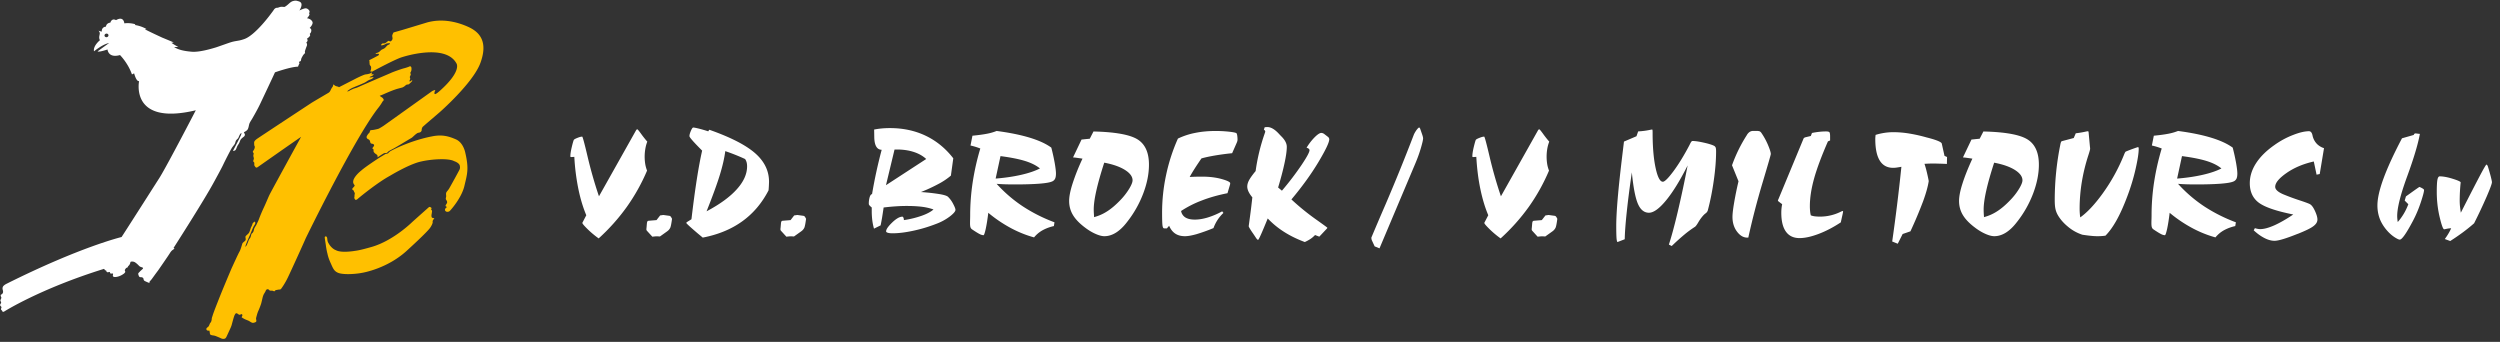 <svg xmlns="http://www.w3.org/2000/svg" width="234" height="32"><rect width="100%" height="100%" fill="#333333" stroke="none"/><g fill="none" fill-rule="evenodd"><path fill="#FFF" d="M10.15 3.282c.016.091-.053.18-.154.197-.101.018-.196-.041-.212-.132-.014-.092.053-.18.155-.198.1-.019.197.04.212.133M.27 26.845s-.06.118-.017.264c.04.149.04.209.03.261a.29.29 0 0 1-.117.17c-.072.048-.11.034-.1.134 0 0 0 .044.028.099.028.055.042.067.02.153-.026.084-.096.161-.068.237a.18.18 0 0 0 .031.062c.021.041.04.087.021.137-.02.05-.099.133-.083.209 0 0 .009.046.06.09.052.046.076.085.05.16-.028.074-.037.06-.031.122 0 0-.004.048.072.103 0 0 .039.043.054.089.017.043.056.074.157.033 0 0 3.317-2.117 9.314-3.99 0 0 .052-.024.079.015.027.04.032.089.066.107.037.018.059-.004.086.009.029.016.023.062.044.1.018.04.065.083.129.076.065-.007.129-.038.161-.028.034.012.039.04.045.07.005.03.03.079.088.081.056.002.117-.022.165-.005.049.024.029.067.02.113-.008.05-.031.123.029.172.057.045.161.05.289.031.128-.018.37-.071.68-.287 0 0 .123-.092.147-.165 0 0 .012-.055-.012-.094-.023-.046-.034-.084-.002-.142.033-.055.102-.167.157-.17.057-.003.069-.024.09-.06.022-.038.044-.098.094-.135.053-.032.127-.172.142-.238.015-.064.015-.135.09-.14 0 0 .172-.031.314.04.141.07.318.244.394.322a.46.46 0 0 0 .23.149c.096.024.194.06.17.122-.019.065-.205.197-.285.288-.082.094-.183.156-.16.254.025.096.064.235.139.268.073.03.105-.005.173.02.071.021.134.033.162.098.027.065.02.165.093.223.074.06.422.198.5.225 0 0-.043-.069-.012-.124.032-.053.144-.166.196-.233.053-.065.384-.537.585-.796 0 0 1.083-1.556 1.18-1.738 0 0 .104-.146.21-.214a.603.603 0 0 0 .152-.13c.02-.016.012-.02-.008-.028-.019-.011-.075-.004-.06-.036 0 0 2.91-4.53 3.815-6.23 0 0 .655-1.188.812-1.526.155-.336.676-1.354.796-1.55.12-.198.211-.279.286-.397.076-.117.071-.272.163-.384.09-.112.15-.128.197-.227 0 0 .111-.294.191-.373l.077-.072s.04.037-.042.231c-.08.197-.697 1.37-.742 1.453 0 0 .176.01.25-.096.074-.105.1-.235.182-.397 0 0 .104-.151.147-.233.045-.083.061-.167.119-.284.055-.114.168-.195.242-.258.074-.062.172-.11.176-.244.006-.136-.085-.131-.087-.197 0 0-.018-.022.097-.091 0 0 .212-.108.275-.25.063-.141.08-.286.12-.44.037-.154.198-.384.255-.48 0 0 .458-.778.736-1.355.275-.577 1.313-2.774 1.422-3.026 0 0 1.461-.522 2.157-.532 0 0 .065-.174.092-.225.024-.05.05-.077.042-.116-.006-.04-.07-.064-.03-.11.037-.046.137-.036.16-.102.022-.067.029-.202.09-.302.064-.106.127-.27.309-.416 0 0-.032-.121-.011-.194.023-.074.067-.213.125-.365.06-.154.079-.181.063-.277-.015-.094-.06-.144-.063-.162 0 0 .117-.086.117-.186 0-.097-.05-.152-.066-.155 0 0 .345-.23.305-.363l-.034-.098s.182-.138.14-.393c0 0-.029-.115-.15-.156 0 0 .37-.362.256-.589-.114-.225-.36-.308-.503-.321 0 0 .225-.248.231-.349 0 0 .005-.042-.023-.087-.028-.046-.007-.065.017-.102.024-.04.025-.12-.027-.2-.055-.082-.214-.242-.429-.177 0 0-.213.049-.483.19 0 .002.365-.537.114-.767 0 0-.085-.085-.25-.11 0 0-.034-.018-.111-.034a.497.497 0 0 0-.224-.002c-.076.013-.18.027-.324.12-.143.09-.42.4-.622.462 0 0-.234-.034-.351-.009-.114.023-.145.05-.248.075-.1.019-.144-.004-.225.049-.08.055-.097.063-.175.183-.083.121-.135.187-.219.298 0 0-1.406 1.948-2.453 2.379 0 0-.265.104-.534.159-.264.05-.503.078-.765.158-.262.078-1.13.396-1.429.491-.3.091-1.524.47-2.27.404-.744-.067-1.192-.171-1.641-.43 0 0 .246-.027.41-.003 0 0-.37-.2-.66-.397 0 0 .142-.031.223-.038 0 0-.872-.368-1.073-.447 0 0-1.395-.642-1.634-.788 0 0 .084-.014.153-.013 0 0-.39-.268-1.076-.385l.02-.07s-.45-.158-1.022-.085c0 0-.046-.728-.778-.299 0 0-.372-.242-.531.233 0 0-.369.019-.412.375 0 0-.41.005-.39.466l-.304-.088s.094.088.114.202c.02.116-.045.251-.05.405-.007.152.052.247.067.285 0 0-.662.531-.554 1.038 0 0 .835-.686 1.413-.772 0 0-1.03.731-1.076.781 0 0 .073.106.929-.18 0 0 .05.836 1.167.523 0 0 .75.745 1.12 1.815 0 0 .187-.11.207-.09 0 0 .197.781.46.71 0 0-.884 4.212 5.308 2.732 0 0-2.603 5.023-3.368 6.27 0 0-3.334 5.229-3.58 5.594 0 0-3.825.908-10.741 4.363 0 0-.302.139-.369.297"/><path fill="#FFC000" d="M29.17 9.619s-4.952 3.258-5.143 3.398c-.19.145-.24.244-.24.325 0 0 0 .228.025.3.024.067.044.058.036.134a.674.674 0 0 1-.126.317c-.068.071-.058.124-.047.156.012.032.071.055.068.124-.001.065-.03.132-.03.211 0 .083.058.192.047.278-.013.082-.076.187-.05.249.025.06.048.046.075.086.028.044.019.147.015.209-.002.058.006.077.026.109.02.03.105.176.165.172.06-.003.097-.017.18-.079 0 0 3.604-2.532 4.01-2.796 0 0-2.81 5.112-2.966 5.443-.158.333-.371.87-.517 1.165a14.914 14.914 0 0 0-.494 1.18s-.123.268-.219.47c0 0-.132.196-.175.297-.045.105-.055.247-.108.345-.053.098-.14.137-.166.194-.025.058-.05.218-.094.314-.046.093-.129.17-.15.235-.027.067-.15.41-.223.537 0 0-.074.08-.12.115 0 0 .066-.223.171-.477.103-.253.211-.49.293-.678.08-.187.213-.532.297-.703.083-.172.204-.29.185-.4-.021-.11-.056-.122-.118-.07-.06.056-.125.087-.155.213-.03.128-.1.226-.132.302-.03.073-.11.368-.179.485-.065.116-.3.271-.329.353-.029.083.05.245 0 .35-.051.105-.248.19-.302.332l-.01.022s-.129.499-.261.73c-.13.225-.622 1.316-.715 1.51a185.74 185.74 0 0 0-.952 2.273s-.8 1.984-.847 2.217c0 0-.056.149-.07.224-.009.073-.008.181-.054.295-.046.117-.092.13-.122.194-.03.062-.067.186-.125.268-.059.082-.228.144-.207.264.02.12.134.165.283.131 0 0 .034.151.038.221.005.072.036.158.08.175 0 0 .06.038.247.06.188.024.311.093.5.168.19.077.345.194.538.139 0 0 .103.01.199-.192.096-.199.264-.57.307-.662.041-.091.14-.288.192-.494.054-.208.163-.613.218-.761 0 0 .068-.21.167-.272 0 0 .06-.034.195.07 0 0 .073.062.135.07 0 0 .082-.01.125-.04.042-.03.083-.023.107-.004.027.019.052.077.034.12a2.63 2.63 0 0 0-.067.156s.178.131.37.21c.128.058.264.101.345.15.078.052.262.18.372.162.112-.021.255-.055.284-.136 0 0 .028-.008-.008-.175 0 0-.032-.07.015-.23.046-.161.098-.385.19-.586.095-.201.242-.592.277-.736 0 0 .07-.285.104-.438.038-.156.074-.281.145-.408.075-.122.12-.19.149-.26.028-.066.042-.116.092-.143.048-.026.125-.053.171-.021.046.031.1.121.205.121.103.002.15-.004.223.02.07.024.088.044.136.034.048-.006.048-.08.135-.103.085-.024.2-.038.282-.054.08-.014.132.037.24-.112 0 0 .295-.393.573-.962.28-.567 1.604-3.485 1.697-3.718 0 0 4.6-9.454 6.83-12.26 0 0 .142-.177.278-.4.137-.224.12-.19.204-.274 0 0-.02-.142-.152-.242-.137-.099-.178-.108-.23-.174 0 0 .07-.009.448-.179.377-.17.948-.408 1.342-.505 0 0 .189-.052.323-.087 0 0 .106-.04.18-.096.073-.05.17-.156.25-.175.08-.016.138.001.2-.046a2.75 2.75 0 0 0 .311-.309s-.033-.056-.054-.056c0 0-.074.084-.137.109-.062.026-.084.007-.075-.053.009-.058.078-.138.064-.22-.013-.085-.052-.09-.032-.158.02-.065.095-.171.083-.244-.013-.073-.064-.108-.023-.163 0 0 .077-.112.09-.245.014-.13 0-.294-.078-.315-.078-.024-.098-.005-.139.016-.038.02-.285.111-.477.156-.193.046-1.012.331-1.226.435 0 0-2.502 1.072-2.882 1.246-.381.171-.36.149-.504.194-.148.044-.216.085-.427.18 0 0-.104.086-.207.101l-.081-.001s.227-.206.528-.338c.3-.133.691-.279.93-.392 0 0 .178-.07.285-.14.109-.066.185-.131.303-.185.118-.053.233-.085.287-.123a.888.888 0 0 0 .158-.14s-.132-.015-.21.008c-.077.018-.154.01-.2.011 0 0 .065-.071.135-.096.074-.028.082-.029.132-.055.05-.027.122-.105.153-.124 0 0-.07-.036-.158-.012 0 0-.108.023-.062-.04.05-.061.048-.092.026-.11l-.042-.032s-.01.028-.057.066c-.05.037-.175.07-.283.092-.11.024-.191.012-.356.073a9.65 9.65 0 0 0-.848.394l-1.487.762s-.034-.04-.108-.059a1.217 1.217 0 0 1-.21-.063c-.06-.026-.108-.074-.136-.092 0 0-.062-.04-.1-.037 0 0 .024.067-.006.144-.03.076-.064.091-.142.227-.08.138-.114.295-.265.394 0 0-1.403.824-1.588.94"/><path fill="#FFC000" d="M40.392 8.57s-4.185 2.991-4.487 3.202c0 0-.4.265-.502.288 0 0-.241.063-.436.095-.197.03-.294.015-.321.074-.027.058-.047.171-.09.221-.042.05-.074.041-.102.095-.027.052-.186.234-.132.342.055.11.069.096.097.121.028.027.103.023.172.119.067.093.046.196.104.27.061.07.111.038.165.062.054.022.177.056.156.152-.022.098-.116.181-.135.22-.02.039-.026.072.008.103.035.03.086.034.078.118-.009.087-.053.199.318.436 0 0 .065.072.057.158l-.003.085s.56-.395.667-.406c.11-.01.128.013.193-.017.066-.029.115-.11.207-.173 0 0 .24-.133.447-.24.204-.107 1.085-.642 1.347-.8.265-.156.325-.187.384-.235.058-.048.288-.27.383-.334.096-.064.096-.073.172-.094.077-.02.187-.02.265-.11.076-.092.061-.13.065-.18a.524.524 0 0 1 .082-.25c.031-.049 1.325-1.145 1.598-1.384 0 0 3.126-2.733 3.818-4.619.69-1.888.04-2.842-1.145-3.375-1.184-.534-2.527-.779-3.855-.409l-2.183.661c-.32.097-.823.233-.951.276 0 0-.13.217-.12.336.011.12.061.222-.002.338-.063.12-.147.169-.21.158-.06-.01-.077-.08-.157-.038-.079.04-.241.184-.296.21-.058.025-.254.004-.292.046-.037.04-.105.11-.085.14.022.025.112.012.244-.03.135-.042.227-.128.316-.14.09-.012.227-.024.272-.008 0 0 .003.068-.082.11-.085.041-.149.07-.186.105-.039.035-.15.189-.262.26-.112.068-.217.098-.276.14-.062.045-.155.16-.239.208-.085.048-.27.116-.315.136 0 0 .037.048.102.038.066-.01.194-.038.214.008.018.047.017.082-.043.127s-.775.41-.855.446c0 0 .014.051.022.105.006.055-.004.072.005.14.01.063 0 .138.028.196.025.057.103.13.114.177a.658.658 0 0 1-.02.293c-.036.096-.052.147-.052.147s.12-.005.166.02c0 0 2.133-1.153 2.779-1.35 0 0 4.069-1.362 5.124.58 0 0 .524.705-1.55 2.555 0 0-.384.355-.476.307-.094-.047.01-.291.05-.368 0 0-.13-.024-.36.135m-6.57 7.387s-.876.674-.753 1.167c0 0 .038.14.118.192 0 0 .026.05-.022.122-.05.072-.225.228-.197.28.026.058.128.083.151.159a.395.395 0 0 0 .066.148c.031.034.026.094.018.132a1.253 1.253 0 0 0-.023.259c.01.064-.041.084-.015.128.025.04.068.205.185.157.118-.05.078-.045.25-.184.168-.142 1.749-1.436 2.903-2.064 0 0 1.708-1.038 2.808-1.31 1.1-.27 2.694-.34 3.188-.062 0 0 .544.168.547.487 0 0 .045.153-.04.325a76.738 76.738 0 0 1-.955 1.74c-.14.234-.263.308-.29.433-.028.123.014.252 0 .329-.014.08-.041.165-.032.233.01.069.132.179.125.306-.008.131-.168.259-.145.338.024.081.111.067.11.106-.001.04-.096.089-.126.139-.032.048-.097.179.057.28 0 0 .07.043.193.024.12-.02.162-.077.245-.17 0 0 1.015-1.117 1.28-2.241.265-1.123.44-1.595.082-3.124 0 0-.174-.93-.867-1.236-.692-.306-1.33-.478-2.276-.277 0 0-1.856.316-3.842 1.364 0 0-.131.079-.214.189 0 0-.059.048-.136.063-.074.014-.09-.005-.122.02-.033.025-.594.355-.708.435 0 0-1.192.777-1.563 1.113"/><path fill="#FFC000" d="M33.237 23.479s-1.295.23-1.803-.065c0 0-.294-.082-.586-.489 0 0-.082-.132-.124-.207a.643.643 0 0 1-.076-.222c-.014-.087-.008-.266-.078-.334-.072-.069-.176-.033-.175.06.002.096.086.576.105.734.02.159.072.504.15.786 0 0 .061.358.286.85.226.49.312.817.787.97.477.154 1.517.106 2.208-.033 0 0 2.396-.387 4.258-2.167 0 0 1.771-1.604 2.079-2.05 0 0 .165-.24.215-.42.05-.178-.026-.142.03-.247.056-.105.147-.223.147-.223s-.2-.003-.242-.079c-.042-.072-.037-.214-.02-.283.017-.071.017-.115.035-.228.016-.112-.01-.183-.067-.165 0 0-.013-.07.015-.128.028-.057-.009-.103-.05-.124-.04-.022-.118-.084-.201-.011a342.71 342.71 0 0 0-1.541 1.373s-1.77 1.758-3.82 2.34c-.984.282-1.294.33-1.532.362"/><path fill="#FFF" d="M152.003 13.253l-.173 1.434c-.368 3.035-.549 5.19-.549 6.461 0 .55.01.94.028 1.165.021.226.054.34.102.34l.1-.042.564-.218c.01-.614.074-1.474.192-2.578.117-1.103.275-2.33.473-3.68.138 1.412.329 2.393.57 2.947.24.553.585.83 1.032.83.435 0 .968-.387 1.604-1.159.636-.772 1.307-1.863 2.016-3.268a107.713 107.713 0 0 1-.933 4.371c-.308 1.297-.582 2.306-.822 3.035l.266.137a21.13 21.13 0 0 1 1.173-1.06 9.87 9.87 0 0 1 1-.736c.077-.052.181-.194.315-.422a3.77 3.77 0 0 1 .451-.627 1.56 1.56 0 0 1 .24-.219.549.549 0 0 0 .193-.251c.236-.88.424-1.823.567-2.837.144-1.01.214-1.911.214-2.702 0-.19-.017-.316-.047-.382a.345.345 0 0 0-.163-.155c-.188-.092-.507-.19-.958-.29-.45-.101-.799-.151-1.048-.151-.059 0-.131.086-.218.266-.03.058-.05.101-.065.131-.516.979-1.015 1.792-1.498 2.441-.485.65-.813.976-.986.976-.266 0-.492-.43-.679-1.294-.187-.864-.28-1.968-.28-3.315 0-.129-.006-.21-.014-.236-.007-.03-.017-.043-.031-.043a1.27 1.27 0 0 0-.158.026 7.25 7.25 0 0 1-1.149.151l-.158.453-1.171.5m-69.076 4.082l.802-3.34h.226c.578 0 1.1.077 1.567.228.467.15.858.372 1.171.66l-3.766 2.452zm-.401-3.314a45.427 45.427 0 0 0-.902 4.15c-.09.007-.162.099-.219.272a2.117 2.117 0 0 0-.084.642c0 .039.017.08.05.123.032.045.107.117.224.215v.331c0 .295.017.58.05.856.034.271.087.537.16.792l.621-.306c.043-.205.086-.436.132-.697.042-.26.092-.585.15-.976.39-.048.764-.084 1.121-.107.357-.025.695-.037 1.014-.037.563 0 1.048.026 1.45.076.403.05.763.137 1.083.253-.246.218-.612.412-1.098.585a8.93 8.93 0 0 1-1.676.41.542.542 0 0 0-.041-.228c-.026-.06-.058-.093-.098-.093-.26 0-.579.184-.957.547-.377.363-.567.64-.567.827.005.06.058.103.166.133.107.032.253.048.441.048.551 0 1.189-.078 1.915-.234a13.735 13.735 0 0 0 2.154-.643 4.97 4.97 0 0 0 1.294-.702c.35-.27.522-.475.522-.617 0-.096-.071-.282-.216-.558a2.488 2.488 0 0 0-.479-.658c-.101-.098-.372-.183-.81-.258a18.628 18.628 0 0 0-1.727-.19 15.686 15.686 0 0 0 1.697-.788 6.274 6.274 0 0 0 1.108-.75l.223-1.622c-.722-.93-1.585-1.634-2.585-2.112-1.002-.477-2.115-.715-3.344-.715-.25 0-.496.01-.742.032a6.942 6.942 0 0 0-.737.105c.005.183.01.425.013.722.017.772.247 1.163.694 1.172zm121.252 2.695l.456-2.103c.984.128 1.762.286 2.333.466.567.18 1.021.412 1.358.688-.442.23-1.028.432-1.753.597-.728.167-1.525.283-2.394.352m-2.362-3.095a6.427 6.427 0 0 1 .92.28 23.244 23.244 0 0 0-.71 3.13 20.61 20.61 0 0 0-.239 3.121c0 .11-.002.245-.008.405a9.028 9.028 0 0 0-.007.324c0 .184.015.316.043.398a.37.37 0 0 0 .146.19c.318.215.554.361.705.436a.88.88 0 0 0 .365.112c.054 0 .124-.199.212-.594.085-.396.166-.895.237-1.504a12.593 12.593 0 0 0 2.083 1.413c.716.386 1.45.683 2.203.889a2.79 2.79 0 0 1 .764-.65 3.986 3.986 0 0 1 1.09-.409l.058-.353a14.882 14.882 0 0 1-3.001-1.516 12.985 12.985 0 0 1-2.414-2.086c.227.02.486.034.776.044.292.009.598.013.916.013.92 0 1.68-.023 2.277-.068.598-.046.997-.113 1.199-.2a.543.543 0 0 0 .297-.255c.058-.114.087-.279.087-.497 0-.209-.038-.534-.114-.97a19.17 19.17 0 0 0-.32-1.456c-.498-.364-1.175-.674-2.034-.935-.86-.26-1.887-.468-3.084-.624a4.886 4.886 0 0 1-.9.259c-.356.07-.812.132-1.365.185l-.183.918M93.192 16.715l.455-2.103c.985.128 1.763.286 2.331.466.57.18 1.023.412 1.361.688-.443.23-1.03.432-1.756.597-.725.167-1.522.283-2.391.352m-2.353-3.095a5.948 5.948 0 0 1 .918.28 23.237 23.237 0 0 0-.709 3.13 20.75 20.75 0 0 0-.239 3.121c0 .11-.002.245-.008.405a15.54 15.54 0 0 0-.006.324c0 .184.014.316.044.398a.358.358 0 0 0 .145.19c.318.215.553.361.704.436a.884.884 0 0 0 .367.112c.053 0 .122-.199.21-.594.086-.396.166-.895.239-1.504a12.634 12.634 0 0 0 2.081 1.413c.716.386 1.45.683 2.203.889a2.78 2.78 0 0 1 .765-.65 3.986 3.986 0 0 1 1.09-.409l.057-.353a14.84 14.84 0 0 1-3-1.516 12.955 12.955 0 0 1-2.415-2.086c.227.02.486.034.778.044.291.009.596.013.915.013.919 0 1.678-.023 2.276-.068.598-.046.998-.113 1.199-.2a.543.543 0 0 0 .297-.255c.058-.114.088-.279.088-.497 0-.209-.039-.534-.114-.97a19.21 19.21 0 0 0-.321-1.456c-.496-.364-1.175-.674-2.034-.935-.86-.26-1.887-.468-3.084-.624a4.806 4.806 0 0 1-.9.259c-.355.07-.81.132-1.365.185l-.181.918m103.264-.702l-.97.257c-.12.028-.19.057-.21.088a1.48 1.48 0 0 0-.08.293 26.239 26.239 0 0 0-.52 5.13c0 .378.021.666.066.864.043.201.116.392.216.57.232.407.56.779.988 1.126a4 4 0 0 0 1.32.725c.319.048.596.084.834.105a5.576 5.576 0 0 0 .932.022c.12-.007.25-.02.392-.04.355-.355.701-.837 1.04-1.442.338-.606.673-1.352 1.006-2.24.321-.848.58-1.7.774-2.557.194-.854.292-1.481.292-1.877a.38.38 0 0 0-.016-.132c-.01-.027-.023-.041-.042-.041-.02 0-.148.04-.382.123-.236.083-.489.179-.759.291-.05.018-.109.13-.188.331a17.053 17.053 0 0 1-1.984 3.592c-.741 1.026-1.442 1.774-2.1 2.242a3.903 3.903 0 0 1-.044-.391 5.804 5.804 0 0 1-.015-.41c0-1.676.276-3.36.83-5.054.101-.312.153-.503.153-.564a1.161 1.161 0 0 0-.016-.181l-.13-1.396c0-.016-.008-.032-.022-.048a.078.078 0 0 0-.057-.02.906.906 0 0 0-.125.022c-.33.073-.66.13-.994.17l-.19.442M67.886 14.146a18.845 18.845 0 0 1 1.853.738.99.99 0 0 1 .141.297c.03.11.047.238.047.389 0 .717-.32 1.433-.963 2.145-.64.716-1.584 1.403-2.83 2.064.576-1.44.99-2.58 1.246-3.416.255-.837.424-1.577.506-2.217M64.72 20.52c-.065.045-.154.098-.266.168-.145.087-.219.144-.219.175 0 .048.364.381 1.09 1l.453.377c1.44-.279 2.673-.787 3.694-1.522 1.022-.732 1.844-1.7 2.465-2.902a11.453 11.453 0 0 0 .044-.809c0-1.019-.436-1.91-1.305-2.67-.87-.762-2.3-1.494-4.29-2.194l-.095.15a13.545 13.545 0 0 0-.896-.26c-.267-.065-.436-.096-.507-.096-.06 0-.132.103-.221.31-.09.21-.135.373-.135.493 0 .058.09.19.273.398.18.21.486.528.915.96-.17.747-.335 1.637-.496 2.67-.163 1.032-.33 2.282-.504 3.752m53.94-.074c.447.475.96.896 1.535 1.261.577.367 1.22.681 1.935.947.192-.087.368-.183.527-.288.159-.105.303-.23.432-.368l.397.153.707-.751a.08.08 0 0 0 .034-.044.145.145 0 0 0 .01-.044c0-.013-.382-.293-1.143-.833a22.392 22.392 0 0 1-2.217-1.812c1-1.192 1.842-2.355 2.522-3.488.68-1.139 1.021-1.851 1.021-2.146a.27.27 0 0 0-.036-.118.295.295 0 0 0-.088-.105l-.376-.29a1.07 1.07 0 0 0-.126-.058.353.353 0 0 0-.112-.022c-.145 0-.351.132-.618.394a5.299 5.299 0 0 0-.77.995c.084.02.149.05.199.09.051.042.077.087.077.14 0 .18-.243.633-.73 1.36a27.561 27.561 0 0 1-1.852 2.43l-.356-.3c.257-.848.457-1.604.598-2.27.144-.662.214-1.174.214-1.535 0-.304-.156-.617-.471-.942a4.618 4.618 0 0 1-.166-.171 5.435 5.435 0 0 1-.11-.116c-.385-.416-.742-.622-1.066-.622-.034 0-.08.002-.135.006a1.485 1.485 0 0 1-.118.006l-.08.23a.314.314 0 0 1 .093.085.175.175 0 0 1 .036.102c0 .018-.024.096-.072.231a17.935 17.935 0 0 0-.828 3.458c-.303.366-.507.654-.618.863-.11.208-.165.405-.165.587 0 .29.15.618.452.983l.023.021c-.067.626-.14 1.231-.22 1.816l-.12.885c0 .06.102.238.303.539.113.16.195.282.253.369.1.156.17.26.213.306.04.046.077.068.11.068.048 0 .246-.415.59-1.247.132-.316.235-.568.312-.755m-15.302-5.22c.819.156 1.463.382 1.938.68.474.299.712.624.712.97 0 .182-.11.453-.328.812a6.077 6.077 0 0 1-.836 1.065c-.417.434-.823.78-1.218 1.03a4.177 4.177 0 0 1-1.224.54v-.088l-.014-.23a6.262 6.262 0 0 1-.014-.407c0-.442.08-1.027.243-1.754.164-.728.41-1.6.74-2.617m-2.123-2.168l-.797 1.674c.116.01.242.023.38.043.139.019.307.044.505.074a19.942 19.942 0 0 0-.927 2.324c-.216.676-.324 1.22-.324 1.632 0 .491.123.937.369 1.338.245.405.64.805 1.183 1.205.322.238.64.423.953.557.312.135.578.202.794.202.366 0 .728-.11 1.087-.334.357-.226.706-.558 1.043-1.003a10.063 10.063 0 0 0 1.505-2.656c.359-.946.538-1.846.538-2.701 0-1.135-.358-1.926-1.073-2.37-.716-.443-2.089-.69-4.119-.738l-.348.679c-.127.012-.328.03-.602.06a1.676 1.676 0 0 1-.167.014m85.42 2.168c.816.155 1.463.381 1.937.678.474.3.711.625.711.971 0 .182-.108.453-.327.812a5.959 5.959 0 0 1-.836 1.065c-.416.434-.821.78-1.216 1.03a4.197 4.197 0 0 1-1.225.54v-.088a7.174 7.174 0 0 1-.028-.638c0-.441.08-1.026.243-1.753.162-.728.41-1.6.74-2.617m-2.122-2.168l-.798 1.674c.116.01.242.023.38.043.137.019.306.044.503.074-.402.873-.71 1.645-.926 2.324-.217.676-.323 1.22-.323 1.632 0 .491.123.937.368 1.338.245.405.64.805 1.184 1.205.321.238.64.423.953.557.312.135.578.202.794.202.365 0 .728-.11 1.087-.334.357-.226.705-.558 1.042-1.003a10.068 10.068 0 0 0 1.505-2.656c.358-.946.539-1.846.539-2.701 0-1.135-.357-1.926-1.075-2.37-.716-.443-2.088-.69-4.118-.738l-.349.679c-.125.012-.325.03-.601.06a1.672 1.672 0 0 1-.165.014m-45.229 7.085l-.31.597a.411.411 0 0 0-.04.075.155.155 0 0 0-.018.052c0 .065.153.247.462.554.308.306.662.606 1.061.894a18.667 18.667 0 0 0 2.635-2.949 17.91 17.91 0 0 0 1.895-3.397 3.21 3.21 0 0 1-.17-.615 4.461 4.461 0 0 1 .006-1.417c.04-.238.102-.464.188-.68a9.58 9.58 0 0 1-.589-.746c-.197-.272-.313-.41-.352-.41a.12.12 0 0 0-.069.04.337.337 0 0 0-.06.087l-3.455 6.145a40.525 40.525 0 0 1-1.06-3.711c-.294-1.25-.463-1.875-.507-1.875-.102 0-.248.037-.444.117-.195.075-.306.14-.337.185-.033.055-.096.272-.188.65-.091.379-.136.667-.136.865 0 .041.004.068.01.08.008.007.023.014.049.014h.043l.267-.016c.062 1.09.188 2.093.379 3.01.19.916.436 1.734.74 2.451m-84.424 0l-.31.597a.416.416 0 0 0-.058.127c0 .065.153.247.462.554.308.306.663.606 1.063.894a18.659 18.659 0 0 0 2.633-2.949 17.978 17.978 0 0 0 1.897-3.397 3.213 3.213 0 0 1-.17-.615 4.338 4.338 0 0 1 .007-1.417c.038-.238.1-.464.185-.68a9.87 9.87 0 0 1-.59-.746c-.196-.272-.312-.41-.35-.41a.12.12 0 0 0-.07.04.288.288 0 0 0-.06.087l-3.454 6.145A40.9 40.9 0 0 1 55 14.663c-.294-1.25-.464-1.875-.507-1.875-.102 0-.25.037-.445.117-.194.075-.305.14-.334.185-.034.055-.099.272-.19.65-.09.379-.136.667-.136.865 0 .041.004.068.012.08.006.007.022.014.047.014h.042l.268-.016a20.5 20.5 0 0 0 .38 3.01c.189.916.437 1.734.739 2.451m59.637-.214l-.117-.15a7.042 7.042 0 0 1-1.335.572c-.441.135-.85.202-1.225.202-.376 0-.67-.067-.885-.201a.889.889 0 0 1-.401-.604 9.752 9.752 0 0 1 1.935-.982c.731-.284 1.533-.51 2.408-.683l.24-.814a.796.796 0 0 0 .014-.116c0-.115-.267-.247-.798-.396-.53-.148-1.14-.224-1.826-.224-.155 0-.315 0-.48.004-.166.003-.396.01-.69.026.145-.26.306-.53.483-.807.178-.279.386-.59.621-.93.356-.099.772-.188 1.248-.27a24.197 24.197 0 0 1 1.623-.217l.446-1.015a1.15 1.15 0 0 0 .043-.132.618.618 0 0 0 .016-.121c0-.133-.01-.255-.026-.365a.667.667 0 0 0-.062-.223c-.03-.052-.239-.103-.632-.15a11.35 11.35 0 0 0-1.362-.073c-.67 0-1.302.06-1.895.181a6.704 6.704 0 0 0-1.602.529 16.866 16.866 0 0 0-1.099 3.373 16.767 16.767 0 0 0-.383 3.545c0 .65.014 1.06.04 1.231.025.172.078.256.156.256h.253l.21-.244c.142.333.337.58.58.738.243.16.545.238.906.238.27 0 .62-.063 1.055-.183a16.63 16.63 0 0 0 1.61-.576 3.71 3.71 0 0 1 .377-.759 3.69 3.69 0 0 1 .554-.66m96.436 1.629c.332.311.668.55 1.007.724.34.172.65.256.935.256.181 0 .448-.05.793-.155.347-.102.78-.258 1.3-.466l.151-.055c.67-.271 1.116-.487 1.342-.652.15-.104.259-.211.33-.32a.623.623 0 0 0 .104-.344c0-.204-.077-.47-.232-.806-.154-.335-.31-.544-.47-.632-.12-.066-.454-.19-.998-.368a20.613 20.613 0 0 1-1.506-.558c-.498-.216-.746-.449-.746-.698 0-.369.352-.796 1.058-1.29.704-.493 1.557-.854 2.554-1.08l.26 1.234.295-.06.402-2.42a1.664 1.664 0 0 1-.615-.352 1.6 1.6 0 0 1-.468-.872c-.058-.243-.167-.363-.324-.363-.394 0-.896.118-1.502.356-.61.236-1.19.55-1.743.946-.75.525-1.321 1.092-1.71 1.695-.39.602-.585 1.225-.585 1.868 0 .795.281 1.403.84 1.823.559.418 1.635.788 3.229 1.106-.667.45-1.264.788-1.787 1.022-.523.23-.96.347-1.31.347-.075 0-.156-.01-.24-.025a1.955 1.955 0 0 1-.255-.067l-.11.206m-33.838 1.045l.52.21.457-.91.73-.252a40.6 40.6 0 0 0 1.19-2.824c.271-.746.446-1.374.523-1.88-.057-.304-.12-.592-.185-.859a9.347 9.347 0 0 0-.213-.755c.162-.009.297-.016.41-.02.113-.004.22-.008.317-.008.212 0 .433.004.662.012.232.005.467.014.709.026l.014-.647-.239-.11-.255-1.147c-.035-.134-.393-.297-1.077-.487a7.788 7.788 0 0 0-.328-.086 14.688 14.688 0 0 0-1.654-.371 9.346 9.346 0 0 0-1.457-.124 5.612 5.612 0 0 0-1.678.254c-.01.088-.017.16-.022.217a2.086 2.086 0 0 0-.007.168c0 .895.14 1.569.419 2.02.28.452.698.678 1.258.678.082 0 .173-.007.271-.018a9.2 9.2 0 0 0 .495-.08c-.12 1.181-.253 2.354-.397 3.517a182.833 182.833 0 0 1-.463 3.476m-10.3-3.49a4.025 4.025 0 0 0-.08.8c0 .779.146 1.371.435 1.771.29.4.713.6 1.273.6.502 0 1.096-.13 1.783-.39.688-.26 1.38-.622 2.08-1.083.034-.167.078-.368.13-.599.053-.23.08-.373.08-.42 0-.028-.01-.044-.028-.044a.86.86 0 0 0-.225.088 4.373 4.373 0 0 1-2.41.41 1.696 1.696 0 0 1-.357-.091c-.03-.12-.053-.25-.065-.386a4.621 4.621 0 0 1-.023-.466c0-.77.129-1.625.388-2.562.258-.937.692-2.105 1.304-3.508l.203-.086v-.376c0-.206-.02-.337-.059-.39-.039-.052-.147-.08-.325-.08a5.71 5.71 0 0 0-.629.036 7.21 7.21 0 0 0-.685.108l-.109.283-.508.121c-.096.03-.155.075-.18.14a.068.068 0 0 1-.007.02l-2.321 5.6a.898.898 0 0 0-.065.165.117.117 0 0 0 .026.042.37.37 0 0 0 .06.059l.315.237m62.617 2.254c-.074.17-.158.336-.258.5-.098.166-.21.334-.335.506l.506.187a21.7 21.7 0 0 0 1.204-.827c.373-.277.717-.556 1.032-.834a47.15 47.15 0 0 0 1.198-2.55c.313-.73.47-1.161.47-1.296 0-.069-.036-.233-.1-.496a23.323 23.323 0 0 0-.268-.94.54.54 0 0 0-.07-.155c-.027-.036-.05-.054-.075-.054-.039 0-.215.291-.528.878-.312.585-.936 1.79-1.87 3.623a12.13 12.13 0 0 1-.084-.64 5.47 5.47 0 0 1-.022-.459 16.548 16.548 0 0 1 .091-1.735c0-.07-.244-.185-.733-.338-.492-.155-.901-.23-1.229-.23-.102 0-.174.105-.215.32-.041.214-.06.589-.06 1.123 0 .828.09 1.62.272 2.378.179.758.32 1.135.421 1.135.02 0 .1-.015.242-.048.143-.03.28-.048.41-.048m-100.306 1.879l3.356-7.95c.212-.501.386-.988.522-1.453.135-.467.203-.762.203-.89a.701.701 0 0 0-.018-.133 2.287 2.287 0 0 0-.055-.192l-.204-.59a.372.372 0 0 0-.05-.077c-.013-.016-.028-.024-.044-.024-.037 0-.106.06-.203.18-.096.122-.19.271-.28.455a181.133 181.133 0 0 1-2.65 6.533 273.116 273.116 0 0 0-1.34 3.137.835.835 0 0 0 .041.238l.268.579.454.187m95.705-10.302c-.77 1.463-1.346 2.714-1.727 3.755-.382 1.042-.573 1.884-.573 2.53 0 .481.087.927.257 1.341.174.41.434.797.787 1.165.188.192.387.356.6.492.212.132.361.201.448.201.102 0 .253-.143.456-.43.203-.286.461-.727.776-1.321.288-.543.533-1.125.737-1.737.202-.612.304-.997.304-1.149 0-.04-.034-.083-.102-.128a2.1 2.1 0 0 0-.332-.169c-.16.105-.379.258-.656.456-.277.202-.48.343-.604.431l-.117.394.34.34c-.125.328-.27.63-.434.904-.166.274-.35.53-.558.763a6.042 6.042 0 0 1-.036-.288 2.782 2.782 0 0 1-.015-.267c0-.779.312-2.018.935-3.72.622-1.703 1.018-3.028 1.188-3.975a6.278 6.278 0 0 1-.222-.024 2.001 2.001 0 0 0-.192-.02.13.13 0 0 0-.09.03.397.397 0 0 0-.075.115l-1.095.311m-62.71 2.525l.608 1.498a32.7 32.7 0 0 0-.416 2.04c-.099.59-.148 1.02-.148 1.295 0 .54.14.997.422 1.374.282.377.603.564.958.564h.102c.38-1.732.827-3.45 1.339-5.16.511-1.707.767-2.594.767-2.662 0-.153-.088-.436-.264-.85a6.345 6.345 0 0 0-.626-1.139.404.404 0 0 0-.158-.139.858.858 0 0 0-.283-.035h-.334c-.22 0-.408.118-.562.356l-.023.043a13.819 13.819 0 0 0-1.381 2.815m-89.023 5.49l-.03.34a1.05 1.05 0 0 0-.014.183.17.17 0 0 0 .017.072.31.31 0 0 0 .055.071l.484.53c.08-.009.157-.018.225-.024a1.757 1.757 0 0 1 .341-.005c.07.005.12.006.149.006l.666-.475a.883.883 0 0 0 .296-.336c.052-.116.107-.398.166-.842l-.094-.17a.422.422 0 0 0-.064-.071.238.238 0 0 0-.08-.036l-.579-.08-.297.043-.338.437-.724.06c-.058.004-.1.024-.126.06-.027.035-.045.115-.053.237m-12.549 0l-.028.34c-.006.034-.008.066-.011.096-.002.03-.003.056-.003.087a.16.16 0 0 0 .019.072c.01.023.03.048.053.071l.485.53c.082-.009.156-.018.224-.024a1.757 1.757 0 0 1 .342-.005c.07.005.12.006.149.006l.665-.475a.879.879 0 0 0 .294-.336c.054-.116.11-.398.169-.842l-.095-.17a.383.383 0 0 0-.065-.071.227.227 0 0 0-.079-.036l-.579-.08-.296.043-.34.437-.722.06c-.059.004-.1.024-.127.06-.027.035-.044.115-.055.237m82.864 0l-.029.34a1.597 1.597 0 0 0-.014.183.16.16 0 0 0 .019.072c.013.023.03.048.055.071l.483.53c.082-.009.157-.018.224-.024a1.799 1.799 0 0 1 .342-.005c.07.005.12.006.15.006l.665-.475a.9.9 0 0 0 .294-.336c.054-.116.11-.398.168-.842l-.094-.17a.383.383 0 0 0-.065-.071.223.223 0 0 0-.08-.036l-.578-.08-.296.043-.34.437-.722.06c-.058.004-.1.024-.128.06-.026.035-.044.115-.054.237"/></g></svg>